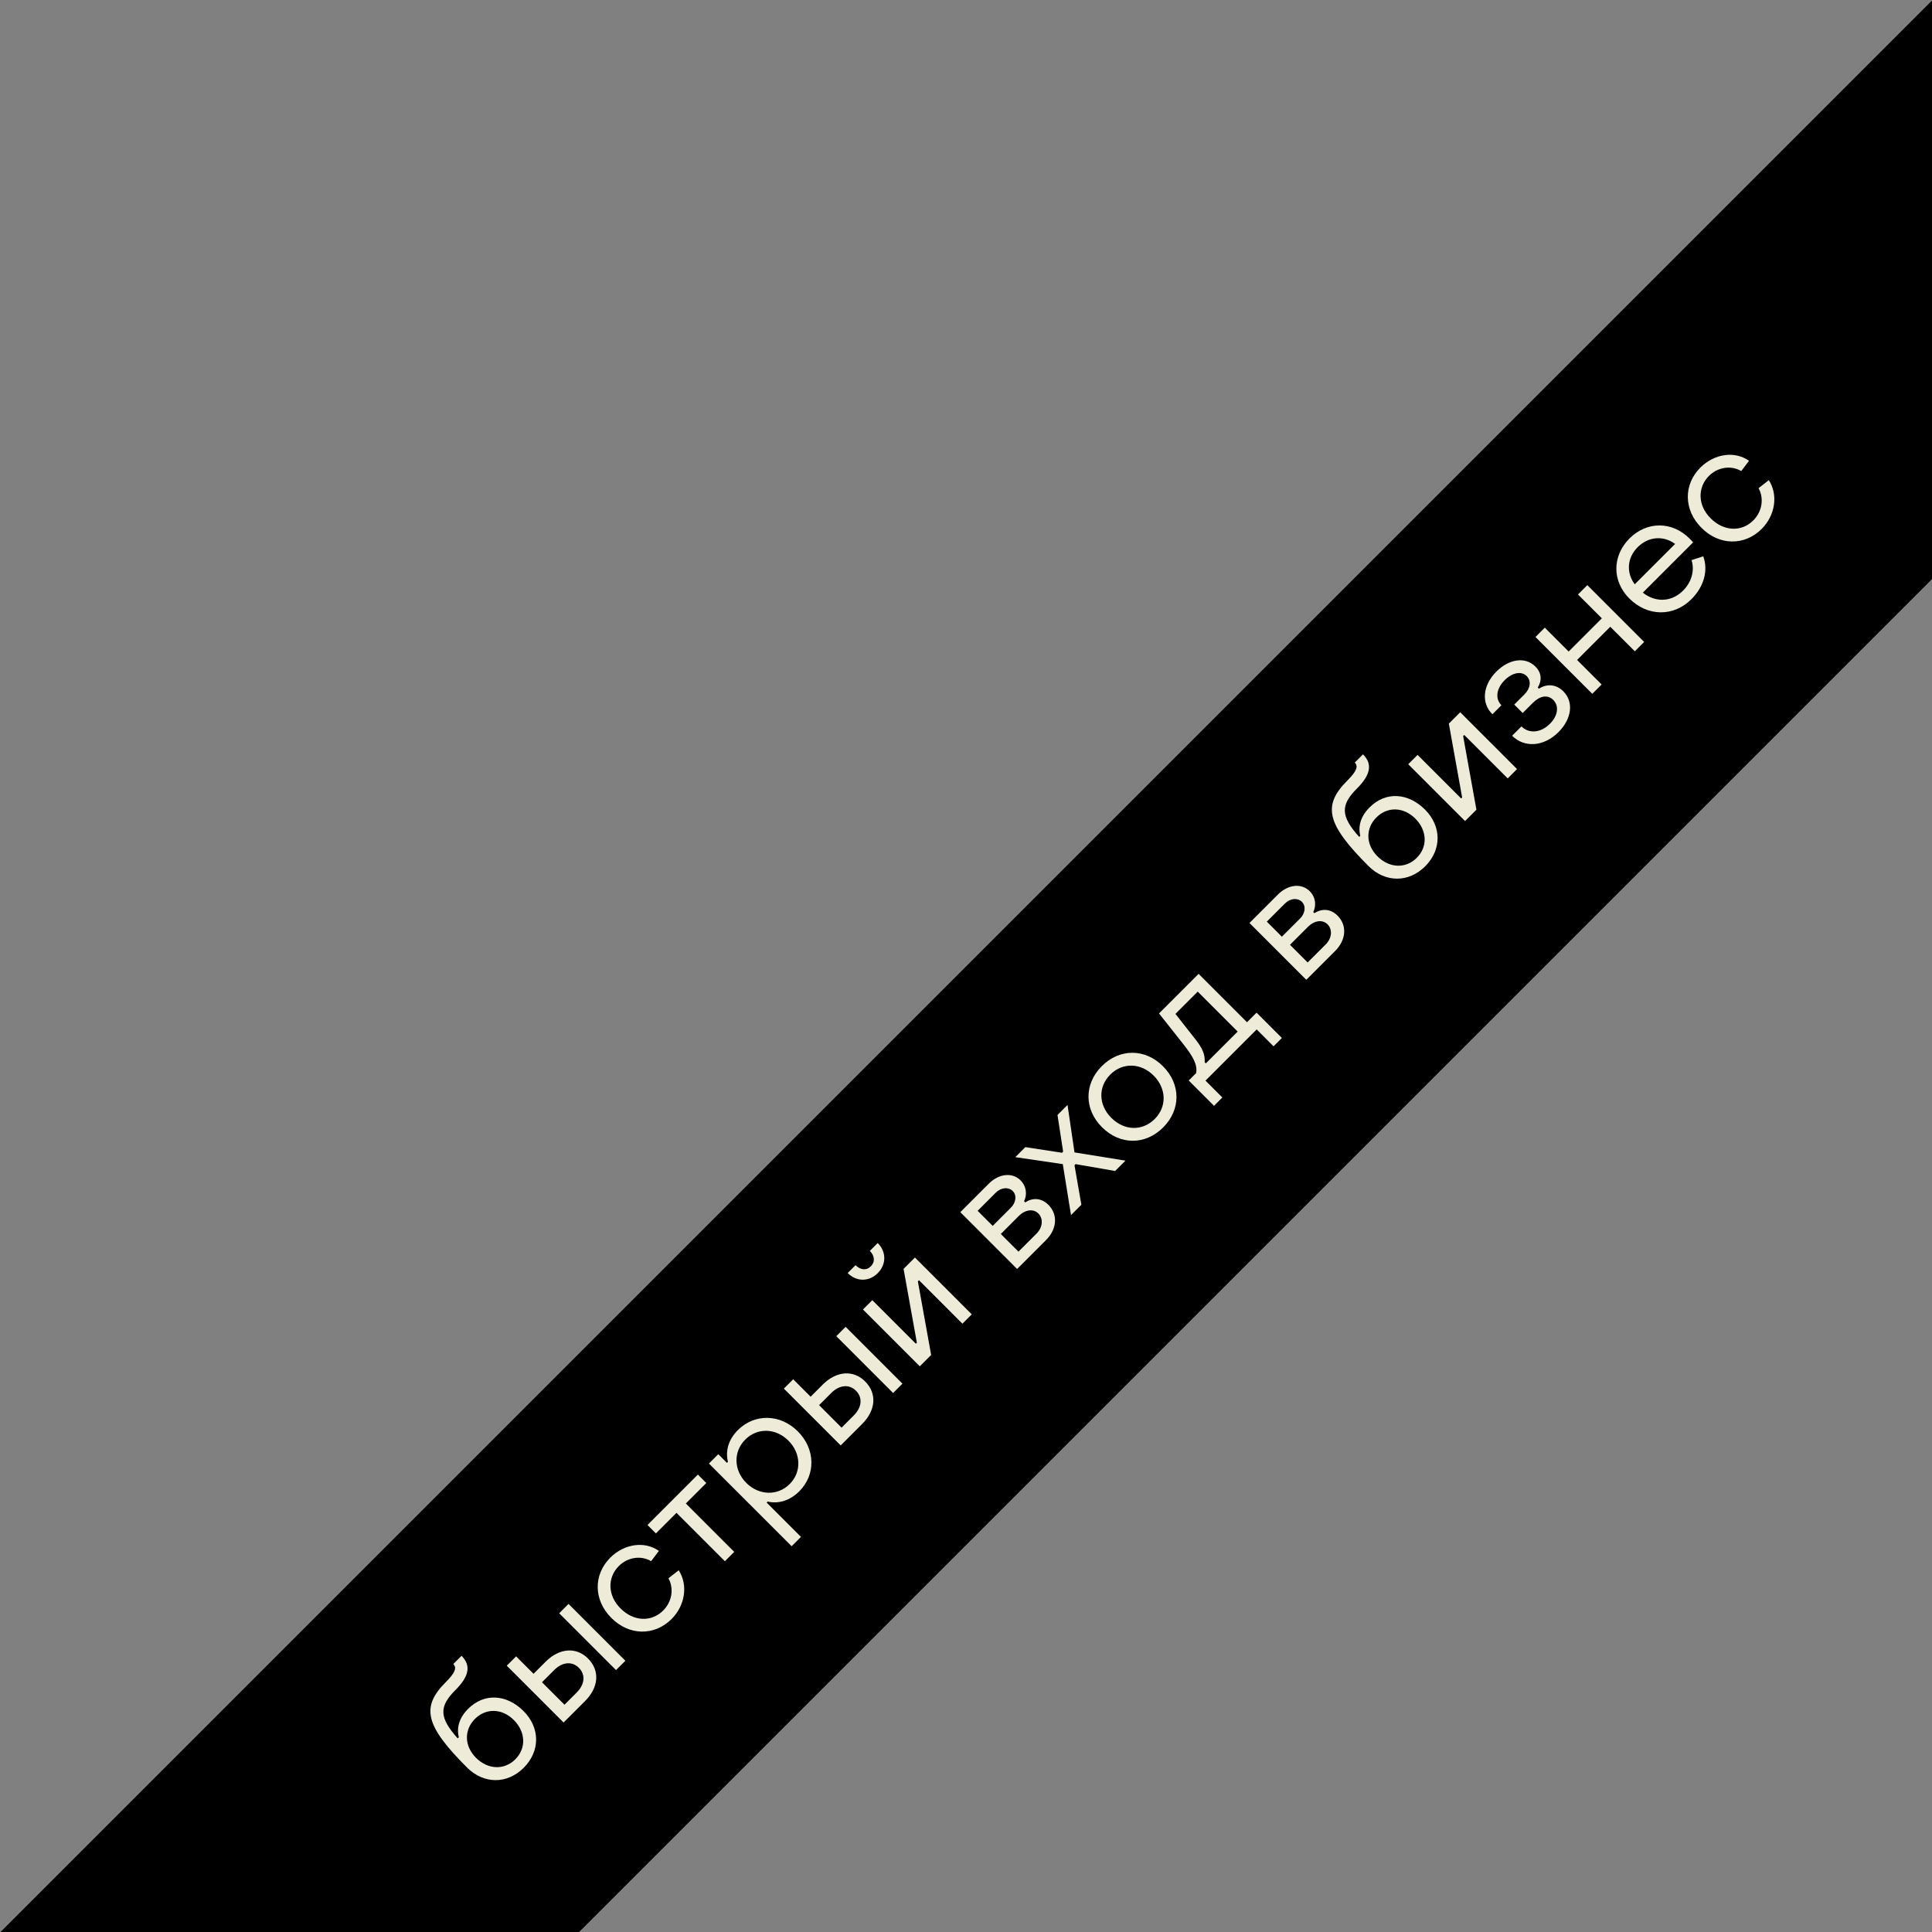 <?xml version="1.0" encoding="UTF-8"?> <svg xmlns="http://www.w3.org/2000/svg" width="170" height="170" viewBox="0 0 170 170" fill="none"><rect x="0" y="0" width="170" height="170" fill="#808080" stroke="none"/><path fill-rule="evenodd" clip-rule="evenodd" d="M169.979 0.065L170 0.087V50.956L50.956 170H0.044L169.979 0.065Z" fill="black"></path><path d="M46.085 155.547C44.63 157.003 42.571 157.003 41.096 155.528C37.423 151.855 37.017 150.221 39.225 148.014C40.027 147.212 40.225 146.757 39.888 146.42L40.611 145.697C41.472 146.559 41.274 147.509 40.076 148.707C38.601 150.182 38.651 151.142 40.274 152.964L40.373 152.865C40.155 151.993 40.433 151.122 41.185 150.37C42.64 148.915 44.61 149.103 46.065 150.558C47.54 152.033 47.54 154.092 46.085 155.547ZM45.343 154.805C46.323 153.825 46.254 152.389 45.214 151.35C44.184 150.32 42.769 150.271 41.789 151.251C40.839 152.201 40.829 153.617 41.888 154.676C42.927 155.716 44.373 155.775 45.343 154.805ZM49.591 151.566L44.592 146.567L45.413 145.746L46.948 147.28L48.017 146.211C49.225 145.003 50.71 144.904 51.739 145.934C52.798 146.993 52.69 148.468 51.482 149.676L49.591 151.566ZM54.204 146.953L49.205 141.954L50.027 141.132L55.026 146.132L54.204 146.953ZM49.67 150.002L50.739 148.933C51.462 148.21 51.541 147.359 50.937 146.755C50.334 146.151 49.472 146.24 48.759 146.953L47.69 148.022L49.67 150.002ZM59.096 142.458C57.581 143.972 55.344 143.933 53.79 142.359C52.225 140.795 52.196 138.567 53.7 137.062C54.928 135.835 56.73 135.578 57.977 136.468L57.294 137.369C56.383 136.835 55.215 137.033 54.453 137.795C53.433 138.815 53.453 140.399 54.611 141.537C55.77 142.695 57.334 142.735 58.353 141.715C59.135 140.933 59.313 139.785 58.819 138.874L59.719 138.171C60.561 139.468 60.284 141.27 59.096 142.458ZM63.783 137.374L59.527 133.117L57.715 134.929L56.973 134.186L61.408 129.751L62.15 130.494L60.348 132.295L64.605 136.552L63.783 137.374ZM64.924 125.839C66.379 124.384 68.636 124.384 70.201 125.948C71.765 127.512 71.784 129.769 70.329 131.224C69.527 132.026 68.508 132.353 67.547 132.125L67.458 132.214L70.478 135.233L69.656 136.055L62.38 128.779L63.202 127.957L63.964 128.72L64.053 128.631C63.815 127.66 64.102 126.661 64.924 125.839ZM65.577 126.67C64.498 127.749 64.568 129.383 65.666 130.482C66.765 131.581 68.409 131.66 69.488 130.581C70.557 129.512 70.478 127.868 69.379 126.769C68.26 125.651 66.647 125.601 65.577 126.67ZM73.972 127.185L68.973 122.186L69.795 121.364L71.329 122.899L72.398 121.829C73.606 120.622 75.091 120.523 76.121 121.552C77.18 122.611 77.071 124.087 75.863 125.294L73.972 127.185ZM78.585 122.572L73.586 117.573L74.408 116.751L79.407 121.75L78.585 122.572ZM74.052 125.621L75.121 124.552C75.843 123.829 75.923 122.978 75.319 122.374C74.715 121.77 73.854 121.859 73.141 122.572L72.072 123.641L74.052 125.621ZM77.231 112.028C76.458 112.8 75.359 112.79 74.587 112.018L75.28 111.325C75.706 111.751 76.231 111.82 76.627 111.424C77.023 111.028 76.963 110.493 76.538 110.068L77.231 109.375C78.003 110.147 78.003 111.256 77.231 112.028ZM80.933 120.224L75.934 115.225L76.755 114.404L80.587 118.235L80.676 118.146L79.507 111.652L80.507 110.652L85.507 115.651L84.685 116.473L80.864 112.651L80.765 112.75L81.933 119.225L80.933 120.224ZM89.498 111.659L84.499 106.66L87.004 104.155C87.904 103.254 89.083 103.146 89.795 103.858C90.33 104.393 90.389 105.125 90.112 105.7L90.211 105.799C90.845 105.383 91.617 105.383 92.25 106.016C93.102 106.868 93.013 108.145 92.043 109.115L89.498 111.659ZM87.35 107.868L88.944 106.274C89.419 105.799 89.478 105.165 89.112 104.799C88.746 104.432 88.093 104.472 87.617 104.947L86.024 106.541L87.35 107.868ZM89.617 110.135L91.201 108.551C91.775 107.976 91.805 107.214 91.369 106.779C90.934 106.343 90.221 106.422 89.647 106.996L88.063 108.58L89.617 110.135ZM94.24 106.917L93.517 102.433L89.34 101.819L90.221 100.938L93.448 101.433L93.547 101.334L93.052 98.107L93.933 97.226L94.547 101.403L99.031 102.126L98.121 103.037L94.646 102.433L94.547 102.532L95.151 106.007L94.24 106.917ZM102.35 99.204C100.776 100.778 98.548 100.768 96.964 99.184C95.39 97.61 95.38 95.382 96.954 93.808C98.519 92.244 100.756 92.244 102.33 93.818C103.914 95.402 103.914 97.64 102.35 99.204ZM101.607 98.461C102.686 97.382 102.647 95.778 101.508 94.64C100.38 93.511 98.776 93.472 97.697 94.551C96.608 95.64 96.657 97.234 97.786 98.362C98.924 99.501 100.518 99.55 101.607 98.461ZM106.825 97.303L104.597 95.075L105.251 94.422C105.379 93.699 105.003 92.986 104.092 91.838L101.984 89.175L105.468 85.691L109.725 89.947L110.567 89.106L112.794 91.333L112.062 92.066L110.577 90.581L106.072 95.085L107.557 96.57L106.825 97.303ZM106.102 93.57L108.904 90.769L105.389 87.255L103.429 89.215L105.181 91.442C105.815 92.254 106.043 92.778 106.003 93.472L106.102 93.57ZM114.943 86.214L109.944 81.215L112.448 78.71C113.349 77.81 114.527 77.701 115.24 78.413C115.775 78.948 115.834 79.681 115.557 80.255L115.656 80.354C116.289 79.938 117.062 79.938 117.695 80.572C118.547 81.423 118.457 82.7 117.487 83.67L114.943 86.214ZM112.795 82.423L114.389 80.829C114.864 80.354 114.923 79.72 114.557 79.354C114.191 78.988 113.537 79.027 113.062 79.502L111.468 81.096L112.795 82.423ZM115.062 84.69L116.646 83.106C117.22 82.532 117.25 81.769 116.814 81.334C116.379 80.898 115.666 80.978 115.092 81.552L113.508 83.136L115.062 84.69ZM125.407 76.226C123.952 77.681 121.892 77.681 120.417 76.206C116.745 72.533 116.339 70.9 118.546 68.692C119.348 67.89 119.546 67.435 119.21 67.098L119.932 66.376C120.794 67.237 120.596 68.187 119.398 69.385C117.923 70.86 117.972 71.82 119.596 73.642L119.695 73.543C119.477 72.672 119.754 71.801 120.507 71.048C121.962 69.593 123.932 69.781 125.387 71.236C126.862 72.712 126.862 74.771 125.407 76.226ZM124.664 75.483C125.644 74.503 125.575 73.068 124.536 72.028C123.506 70.999 122.09 70.949 121.11 71.929C120.16 72.88 120.15 74.295 121.209 75.355C122.249 76.394 123.694 76.454 124.664 75.483ZM128.913 72.245L123.913 67.246L124.735 66.424L128.566 70.255L128.655 70.166L127.487 63.672L128.487 62.672L133.486 67.671L132.665 68.493L128.843 64.672L128.744 64.771L129.912 71.245L128.913 72.245ZM137.132 64.422C135.854 65.699 134.142 65.828 133.053 64.739L133.875 63.917C134.538 64.58 135.577 64.491 136.379 63.689C137.082 62.986 137.211 62.125 136.676 61.591C136.161 61.076 135.468 61.254 134.874 61.848L133.983 62.739L133.241 61.996L134.142 61.096C134.667 60.571 134.756 59.908 134.34 59.492C133.865 59.017 133.063 59.185 132.39 59.858C131.657 60.591 131.548 61.492 132.112 62.056L131.321 62.848C130.321 61.868 130.459 60.304 131.667 59.096C132.786 57.977 134.211 57.76 135.102 58.651C135.647 59.195 135.696 59.858 135.31 60.502L135.409 60.601C136.132 60.135 136.943 60.215 137.557 60.828C138.498 61.769 138.3 63.254 137.132 64.422ZM140.108 61.05L135.108 56.051L135.93 55.229L138.029 57.328L140.949 54.407L138.85 52.309L139.672 51.487L144.671 56.486L143.85 57.308L141.691 55.15L138.771 58.07L140.929 60.228L140.108 61.05ZM148.832 52.722C147.267 54.286 144.971 54.266 143.367 52.662C141.843 51.138 141.843 48.92 143.387 47.376C144.911 45.852 147.129 45.852 148.663 47.386C148.762 47.485 148.881 47.604 148.98 47.723L144.555 52.148C145.684 53.039 147.089 52.979 148.099 51.969C148.851 51.217 149.129 50.188 148.841 49.287L149.871 48.95C150.326 50.197 149.94 51.613 148.832 52.722ZM143.842 51.415L147.396 47.861C146.357 47.099 145.04 47.208 144.1 48.148C143.169 49.079 143.08 50.376 143.842 51.415ZM155.016 46.537C153.502 48.052 151.265 48.012 149.71 46.438C148.146 44.874 148.116 42.647 149.621 41.142C150.849 39.914 152.65 39.657 153.898 40.548L153.215 41.449C152.304 40.914 151.136 41.112 150.374 41.874C149.354 42.894 149.374 44.478 150.532 45.616C151.69 46.775 153.254 46.814 154.274 45.794C155.056 45.012 155.234 43.864 154.739 42.953L155.64 42.251C156.482 43.547 156.204 45.349 155.016 46.537Z" fill="#EFEBD9"></path></svg> 